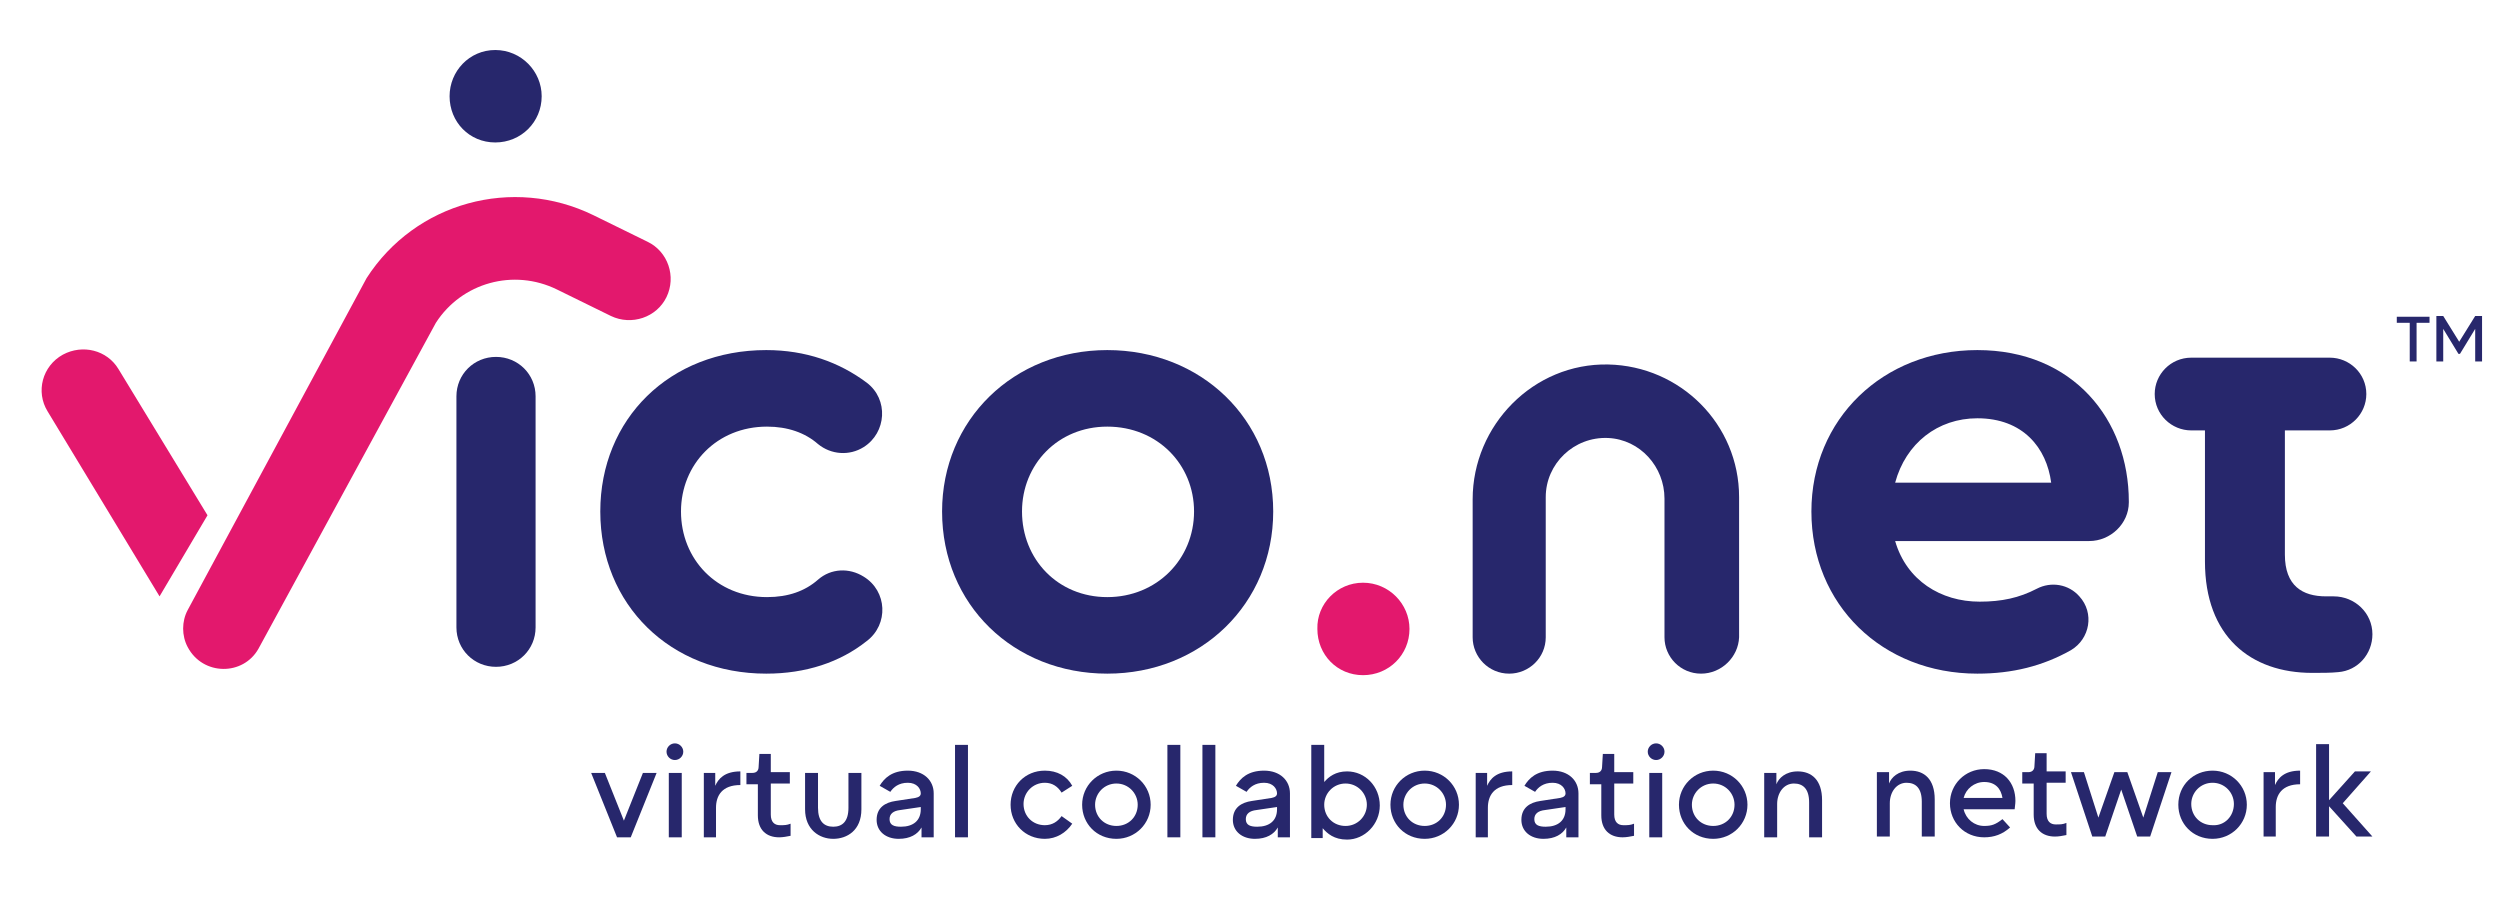 <svg width="179" height="66" viewBox="0 0 179 66" fill="none" xmlns="http://www.w3.org/2000/svg">
<path d="M13.44 46.334C13.004 45.52 13.004 44.489 13.44 43.676L26.249 19.912C29.737 14.486 36.713 12.587 42.491 15.409L46.361 17.308C47.832 18.013 48.432 19.803 47.723 21.268C47.015 22.733 45.216 23.33 43.744 22.625L39.875 20.726C36.768 19.206 33.062 20.237 31.209 23.113L18.509 46.443C17.419 48.396 14.53 48.396 13.44 46.334Z" fill="#E3186D"/>
<path d="M35.46 3.581C37.313 3.581 38.784 5.1 38.784 6.89C38.784 8.735 37.313 10.2 35.46 10.2C33.607 10.2 32.19 8.735 32.19 6.89C32.19 5.1 33.607 3.581 35.46 3.581ZM32.68 44.923V28.375C32.68 26.802 33.934 25.554 35.514 25.554C37.095 25.554 38.348 26.802 38.348 28.375V44.923C38.348 46.497 37.095 47.745 35.514 47.745C33.934 47.745 32.68 46.497 32.68 44.923Z" fill="#27276C"/>
<path d="M61.84 41.288C63.529 42.319 63.638 44.706 62.058 45.9C60.15 47.419 57.697 48.233 54.863 48.233C47.996 48.233 42.981 43.296 42.981 36.622C42.981 30.003 47.941 25.066 54.863 25.066C57.697 25.066 60.096 25.934 62.058 27.399C63.638 28.593 63.475 30.98 61.84 32.011C60.804 32.662 59.496 32.553 58.569 31.794C57.643 30.98 56.389 30.546 54.918 30.546C51.321 30.546 48.759 33.258 48.759 36.622C48.759 40.04 51.321 42.753 54.918 42.753C56.444 42.753 57.643 42.319 58.569 41.505C59.496 40.691 60.804 40.637 61.84 41.288Z" fill="#27276C"/>
<path d="M79.281 25.066C85.984 25.066 91.162 30.003 91.162 36.622C91.162 43.242 85.984 48.233 79.281 48.233C72.576 48.233 67.453 43.296 67.453 36.622C67.453 30.057 72.576 25.066 79.281 25.066ZM85.494 36.622C85.494 33.258 82.878 30.546 79.281 30.546C75.738 30.546 73.176 33.258 73.176 36.622C73.176 40.04 75.738 42.753 79.281 42.753C82.823 42.753 85.494 40.04 85.494 36.622Z" fill="#27276C"/>
<path d="M149.59 38.738H135.692C136.509 41.56 138.962 43.079 141.742 43.079C143.322 43.079 144.576 42.807 145.829 42.156C146.865 41.614 148.119 41.831 148.882 42.699C149.972 43.892 149.645 45.737 148.282 46.551C146.265 47.69 144.085 48.233 141.578 48.233C134.765 48.233 129.696 43.296 129.696 36.622C129.696 30.003 134.82 25.066 141.578 25.066C148.446 25.066 152.424 30.057 152.424 35.917C152.424 35.917 152.424 35.917 152.424 35.971C152.424 37.49 151.116 38.738 149.59 38.738ZM146.865 34.561C146.538 32.065 144.848 29.949 141.578 29.949C138.744 29.949 136.455 31.739 135.692 34.561H146.865Z" fill="#27276C"/>
<path d="M163.598 39.715V30.817H166.813C168.285 30.817 169.429 29.623 169.429 28.213C169.429 26.748 168.23 25.609 166.813 25.609H163.598H156.894C155.422 25.609 154.277 26.802 154.277 28.213C154.277 29.678 155.476 30.817 156.894 30.817H157.875V40.203C157.875 45.575 161.145 48.179 165.56 48.179C166.268 48.179 166.868 48.179 167.413 48.125C168.83 48.016 169.865 46.822 169.865 45.412C169.865 43.893 168.612 42.699 167.086 42.699C166.922 42.699 166.759 42.699 166.541 42.699C164.851 42.699 163.598 41.94 163.598 39.715Z" fill="#27276C"/>
<path d="M121.794 48.233C120.322 48.233 119.177 47.039 119.177 45.629V35.7C119.177 33.421 117.433 31.468 115.144 31.36C112.691 31.251 110.675 33.204 110.675 35.592V45.629C110.675 47.094 109.476 48.233 108.059 48.233C106.587 48.233 105.442 47.039 105.442 45.629V35.754C105.442 30.437 109.803 25.988 115.144 26.097C120.322 26.205 124.519 30.383 124.519 35.592V45.629C124.464 47.039 123.265 48.233 121.794 48.233Z" fill="#27276C"/>
<path d="M11.424 42.699L3.412 29.461C2.539 28.05 3.03 26.205 4.502 25.392C5.919 24.632 7.663 25.066 8.48 26.422L14.857 36.894L11.424 42.699Z" fill="#E3186D"/>
<path d="M44.18 59.952L42.327 55.341H43.308L44.671 58.759L46.033 55.341H47.014L45.161 59.952H44.18Z" fill="#27276C"/>
<path d="M48.322 53.225C48.649 53.225 48.922 53.496 48.922 53.821C48.922 54.147 48.649 54.418 48.322 54.418C47.995 54.418 47.723 54.147 47.723 53.821C47.723 53.496 47.995 53.225 48.322 53.225ZM47.886 59.952V55.341H48.813V59.952H47.886Z" fill="#27276C"/>
<path d="M50.394 59.952V55.34H51.211V56.263C51.429 55.775 51.865 55.232 53.01 55.232V56.209C51.702 56.209 51.266 56.968 51.266 57.836V59.952H50.394Z" fill="#27276C"/>
<path d="M54.263 56.154H53.445V55.34H53.881C54.154 55.34 54.317 55.178 54.317 54.907L54.372 53.984H55.189V55.286H56.552V56.1H55.189V58.325C55.189 58.867 55.462 59.084 55.843 59.084C56.17 59.084 56.334 59.084 56.606 58.976V59.844C56.334 59.898 56.062 59.952 55.789 59.952C54.862 59.952 54.263 59.41 54.263 58.379V56.154Z" fill="#27276C"/>
<path d="M57.643 57.945V55.341H58.569V57.836C58.569 58.813 59.005 59.193 59.659 59.193C60.313 59.193 60.749 58.813 60.749 57.836V55.341H61.676V57.945C61.676 59.464 60.64 60.061 59.659 60.061C58.678 60.061 57.643 59.41 57.643 57.945Z" fill="#27276C"/>
<path d="M65 56.046C64.346 56.046 63.965 56.371 63.747 56.697L62.984 56.263C63.311 55.72 63.856 55.178 65 55.178C66.145 55.178 66.853 55.883 66.853 56.805V59.952H65.981V59.247C65.709 59.735 65.164 60.061 64.346 60.061C63.42 60.061 62.766 59.518 62.766 58.704C62.766 57.836 63.365 57.456 64.128 57.348L65.545 57.131C65.818 57.077 65.927 56.968 65.927 56.805C65.927 56.48 65.654 56.046 65 56.046ZM65.927 57.782L64.455 57.999C63.965 58.053 63.692 58.27 63.692 58.65C63.692 59.084 64.019 59.193 64.51 59.193C65.382 59.193 65.927 58.759 65.927 57.945V57.782V57.782Z" fill="#27276C"/>
<path d="M68.38 59.952V53.333H69.306V59.952H68.38Z" fill="#27276C"/>
<path d="M76.773 58.976C76.337 59.627 75.629 60.061 74.811 60.061C73.394 60.061 72.358 58.976 72.358 57.619C72.358 56.263 73.394 55.178 74.811 55.178C75.683 55.178 76.392 55.557 76.773 56.263L76.01 56.751C75.738 56.317 75.356 56.046 74.811 56.046C73.939 56.046 73.285 56.751 73.285 57.565C73.285 58.433 73.939 59.084 74.811 59.084C75.356 59.084 75.738 58.813 76.01 58.433L76.773 58.976Z" fill="#27276C"/>
<path d="M79.934 55.178C81.297 55.178 82.387 56.263 82.387 57.619C82.387 58.976 81.297 60.061 79.934 60.061C78.517 60.061 77.481 58.976 77.481 57.619C77.481 56.263 78.572 55.178 79.934 55.178ZM81.46 57.619C81.46 56.805 80.806 56.1 79.934 56.1C79.062 56.1 78.408 56.805 78.408 57.619C78.408 58.487 79.062 59.138 79.934 59.138C80.806 59.138 81.46 58.487 81.46 57.619Z" fill="#27276C"/>
<path d="M83.586 59.952V53.333H84.513V59.952H83.586Z" fill="#27276C"/>
<path d="M86.094 59.952V53.333H87.02V59.952H86.094Z" fill="#27276C"/>
<path d="M90.508 56.046C89.854 56.046 89.472 56.371 89.254 56.697L88.491 56.263C88.819 55.72 89.364 55.178 90.508 55.178C91.653 55.178 92.361 55.883 92.361 56.805V59.952H91.489V59.247C91.217 59.735 90.672 60.061 89.854 60.061C88.927 60.061 88.273 59.518 88.273 58.704C88.273 57.836 88.873 57.456 89.636 57.348L91.053 57.131C91.326 57.077 91.435 56.968 91.435 56.805C91.435 56.48 91.162 56.046 90.508 56.046ZM91.435 57.782L89.963 57.999C89.472 58.053 89.2 58.27 89.2 58.65C89.2 59.084 89.527 59.193 90.018 59.193C90.89 59.193 91.435 58.759 91.435 57.945V57.782Z" fill="#27276C"/>
<path d="M93.888 59.952V53.333H94.814V55.992C95.141 55.612 95.632 55.232 96.449 55.232C97.757 55.232 98.793 56.317 98.793 57.673C98.793 59.03 97.703 60.115 96.449 60.115C95.523 60.115 95.032 59.681 94.705 59.301V60.006H93.888V59.952ZM94.814 57.619C94.814 58.487 95.468 59.138 96.34 59.138C97.212 59.138 97.867 58.433 97.867 57.619C97.867 56.805 97.212 56.1 96.34 56.1C95.468 56.1 94.814 56.805 94.814 57.619Z" fill="#27276C"/>
<path d="M102.008 55.178C103.371 55.178 104.461 56.263 104.461 57.619C104.461 58.976 103.371 60.061 102.008 60.061C100.591 60.061 99.556 58.976 99.556 57.619C99.556 56.263 100.646 55.178 102.008 55.178ZM103.534 57.619C103.534 56.805 102.88 56.1 102.008 56.1C101.136 56.1 100.482 56.805 100.482 57.619C100.482 58.487 101.136 59.138 102.008 59.138C102.88 59.138 103.534 58.487 103.534 57.619Z" fill="#27276C"/>
<path d="M105.66 59.952V55.34H106.478V56.263C106.696 55.775 107.132 55.232 108.276 55.232V56.209C106.968 56.209 106.532 56.968 106.532 57.836V59.952H105.66Z" fill="#27276C"/>
<path d="M111.165 56.046C110.511 56.046 110.13 56.371 109.912 56.697L109.149 56.263C109.476 55.72 110.021 55.178 111.165 55.178C112.31 55.178 113.018 55.883 113.018 56.805V59.952H112.146V59.247C111.874 59.735 111.329 60.061 110.511 60.061C109.585 60.061 108.931 59.518 108.931 58.704C108.931 57.836 109.53 57.456 110.293 57.348L111.71 57.131C111.983 57.077 112.092 56.968 112.092 56.805C112.092 56.48 111.819 56.046 111.165 56.046ZM112.092 57.782L110.62 57.999C110.13 58.053 109.857 58.27 109.857 58.65C109.857 59.084 110.184 59.193 110.675 59.193C111.547 59.193 112.092 58.759 112.092 57.945V57.782Z" fill="#27276C"/>
<path d="M114.653 56.154H113.836V55.34H114.272C114.544 55.34 114.708 55.178 114.708 54.907L114.763 53.984H115.58V55.286H116.943V56.1H115.58V58.325C115.58 58.867 115.853 59.084 116.234 59.084C116.561 59.084 116.725 59.084 116.997 58.976V59.844C116.725 59.898 116.452 59.952 116.18 59.952C115.253 59.952 114.653 59.41 114.653 58.379V56.154Z" fill="#27276C"/>
<path d="M118.578 53.225C118.905 53.225 119.178 53.496 119.178 53.821C119.178 54.147 118.905 54.418 118.578 54.418C118.251 54.418 117.979 54.147 117.979 53.821C117.979 53.496 118.251 53.225 118.578 53.225ZM118.088 59.952V55.341H119.014V59.952H118.088Z" fill="#27276C"/>
<path d="M122.666 55.178C124.028 55.178 125.118 56.263 125.118 57.619C125.118 58.976 124.028 60.061 122.666 60.061C121.248 60.061 120.213 58.976 120.213 57.619C120.213 56.263 121.303 55.178 122.666 55.178ZM124.192 57.619C124.192 56.805 123.538 56.1 122.666 56.1C121.794 56.1 121.139 56.805 121.139 57.619C121.139 58.487 121.794 59.138 122.666 59.138C123.538 59.138 124.192 58.487 124.192 57.619Z" fill="#27276C"/>
<path d="M126.317 59.952V55.34H127.189V56.154C127.353 55.72 127.843 55.232 128.716 55.232C129.697 55.232 130.46 55.829 130.46 57.294V59.952H129.533V57.456C129.533 56.48 129.097 56.1 128.443 56.1C127.734 56.1 127.244 56.751 127.244 57.565V59.952H126.317V59.952Z" fill="#27276C"/>
<path d="M134.384 59.898V55.286H135.256V56.1C135.419 55.666 135.91 55.178 136.782 55.178C137.763 55.178 138.526 55.775 138.526 57.239V59.898H137.6V57.402C137.6 56.426 137.163 56.046 136.509 56.046C135.801 56.046 135.31 56.697 135.31 57.511V59.898H134.384V59.898Z" fill="#27276C"/>
<path d="M144.249 57.945H140.597C140.761 58.65 141.36 59.138 142.069 59.138C142.614 59.138 142.886 59.03 143.377 58.65L143.922 59.247C143.377 59.735 142.777 59.952 142.069 59.952C140.652 59.952 139.616 58.867 139.616 57.511C139.616 56.154 140.706 55.069 142.069 55.069C143.486 55.069 144.304 56.046 144.304 57.348C144.304 57.565 144.249 57.836 144.249 57.945ZM143.377 57.131C143.268 56.48 142.886 55.991 142.069 55.991C141.36 55.991 140.761 56.48 140.597 57.131H143.377Z" fill="#27276C"/>
<path d="M145.612 56.1H144.794V55.286H145.23C145.502 55.286 145.666 55.123 145.666 54.852L145.72 53.93H146.538V55.232H147.901V56.046H146.538V58.27C146.538 58.813 146.811 59.03 147.192 59.03C147.519 59.03 147.683 59.03 147.955 58.921V59.789C147.683 59.844 147.41 59.898 147.138 59.898C146.211 59.898 145.612 59.355 145.612 58.325V56.1Z" fill="#27276C"/>
<path d="M149.808 59.898L148.282 55.286H149.209L150.244 58.541L151.389 55.286H152.316L153.46 58.541L154.496 55.286H155.477L153.951 59.898H153.024L151.879 56.534L150.735 59.898H149.808Z" fill="#27276C"/>
<path d="M158.42 55.178C159.783 55.178 160.873 56.263 160.873 57.619C160.873 58.976 159.783 60.061 158.42 60.061C157.003 60.061 155.968 58.976 155.968 57.619C155.968 56.209 157.058 55.178 158.42 55.178ZM159.947 57.565C159.947 56.751 159.293 56.046 158.42 56.046C157.548 56.046 156.894 56.751 156.894 57.565C156.894 58.433 157.548 59.084 158.42 59.084C159.293 59.138 159.947 58.433 159.947 57.565Z" fill="#27276C"/>
<path d="M162.072 59.898V55.286H162.89V56.209C163.108 55.72 163.544 55.178 164.688 55.178V56.154C163.38 56.154 162.944 56.914 162.944 57.782V59.898H162.072Z" fill="#27276C"/>
<path d="M166.76 57.728V59.898H165.833V53.279H166.76V57.294L168.613 55.232H169.757L167.741 57.511L169.866 59.898H168.722L166.76 57.728Z" fill="#27276C"/>
<path d="M97.594 41.722C99.447 41.722 100.919 43.242 100.919 45.032C100.919 46.877 99.447 48.342 97.594 48.342C95.741 48.342 94.324 46.877 94.324 45.032C94.269 43.242 95.741 41.722 97.594 41.722Z" fill="#E3186D"/>
<path d="M172.537 25.88V23.113H171.61V22.679H173.954V23.113H173.027V25.88H172.537Z" fill="#27276C"/>
<path d="M174.444 25.88V22.625H174.935L176.079 24.469L177.224 22.625H177.715V25.88H177.224V23.547L176.134 25.337H176.025L174.935 23.547V25.88H174.444Z" fill="#27276C"/>
</svg>

